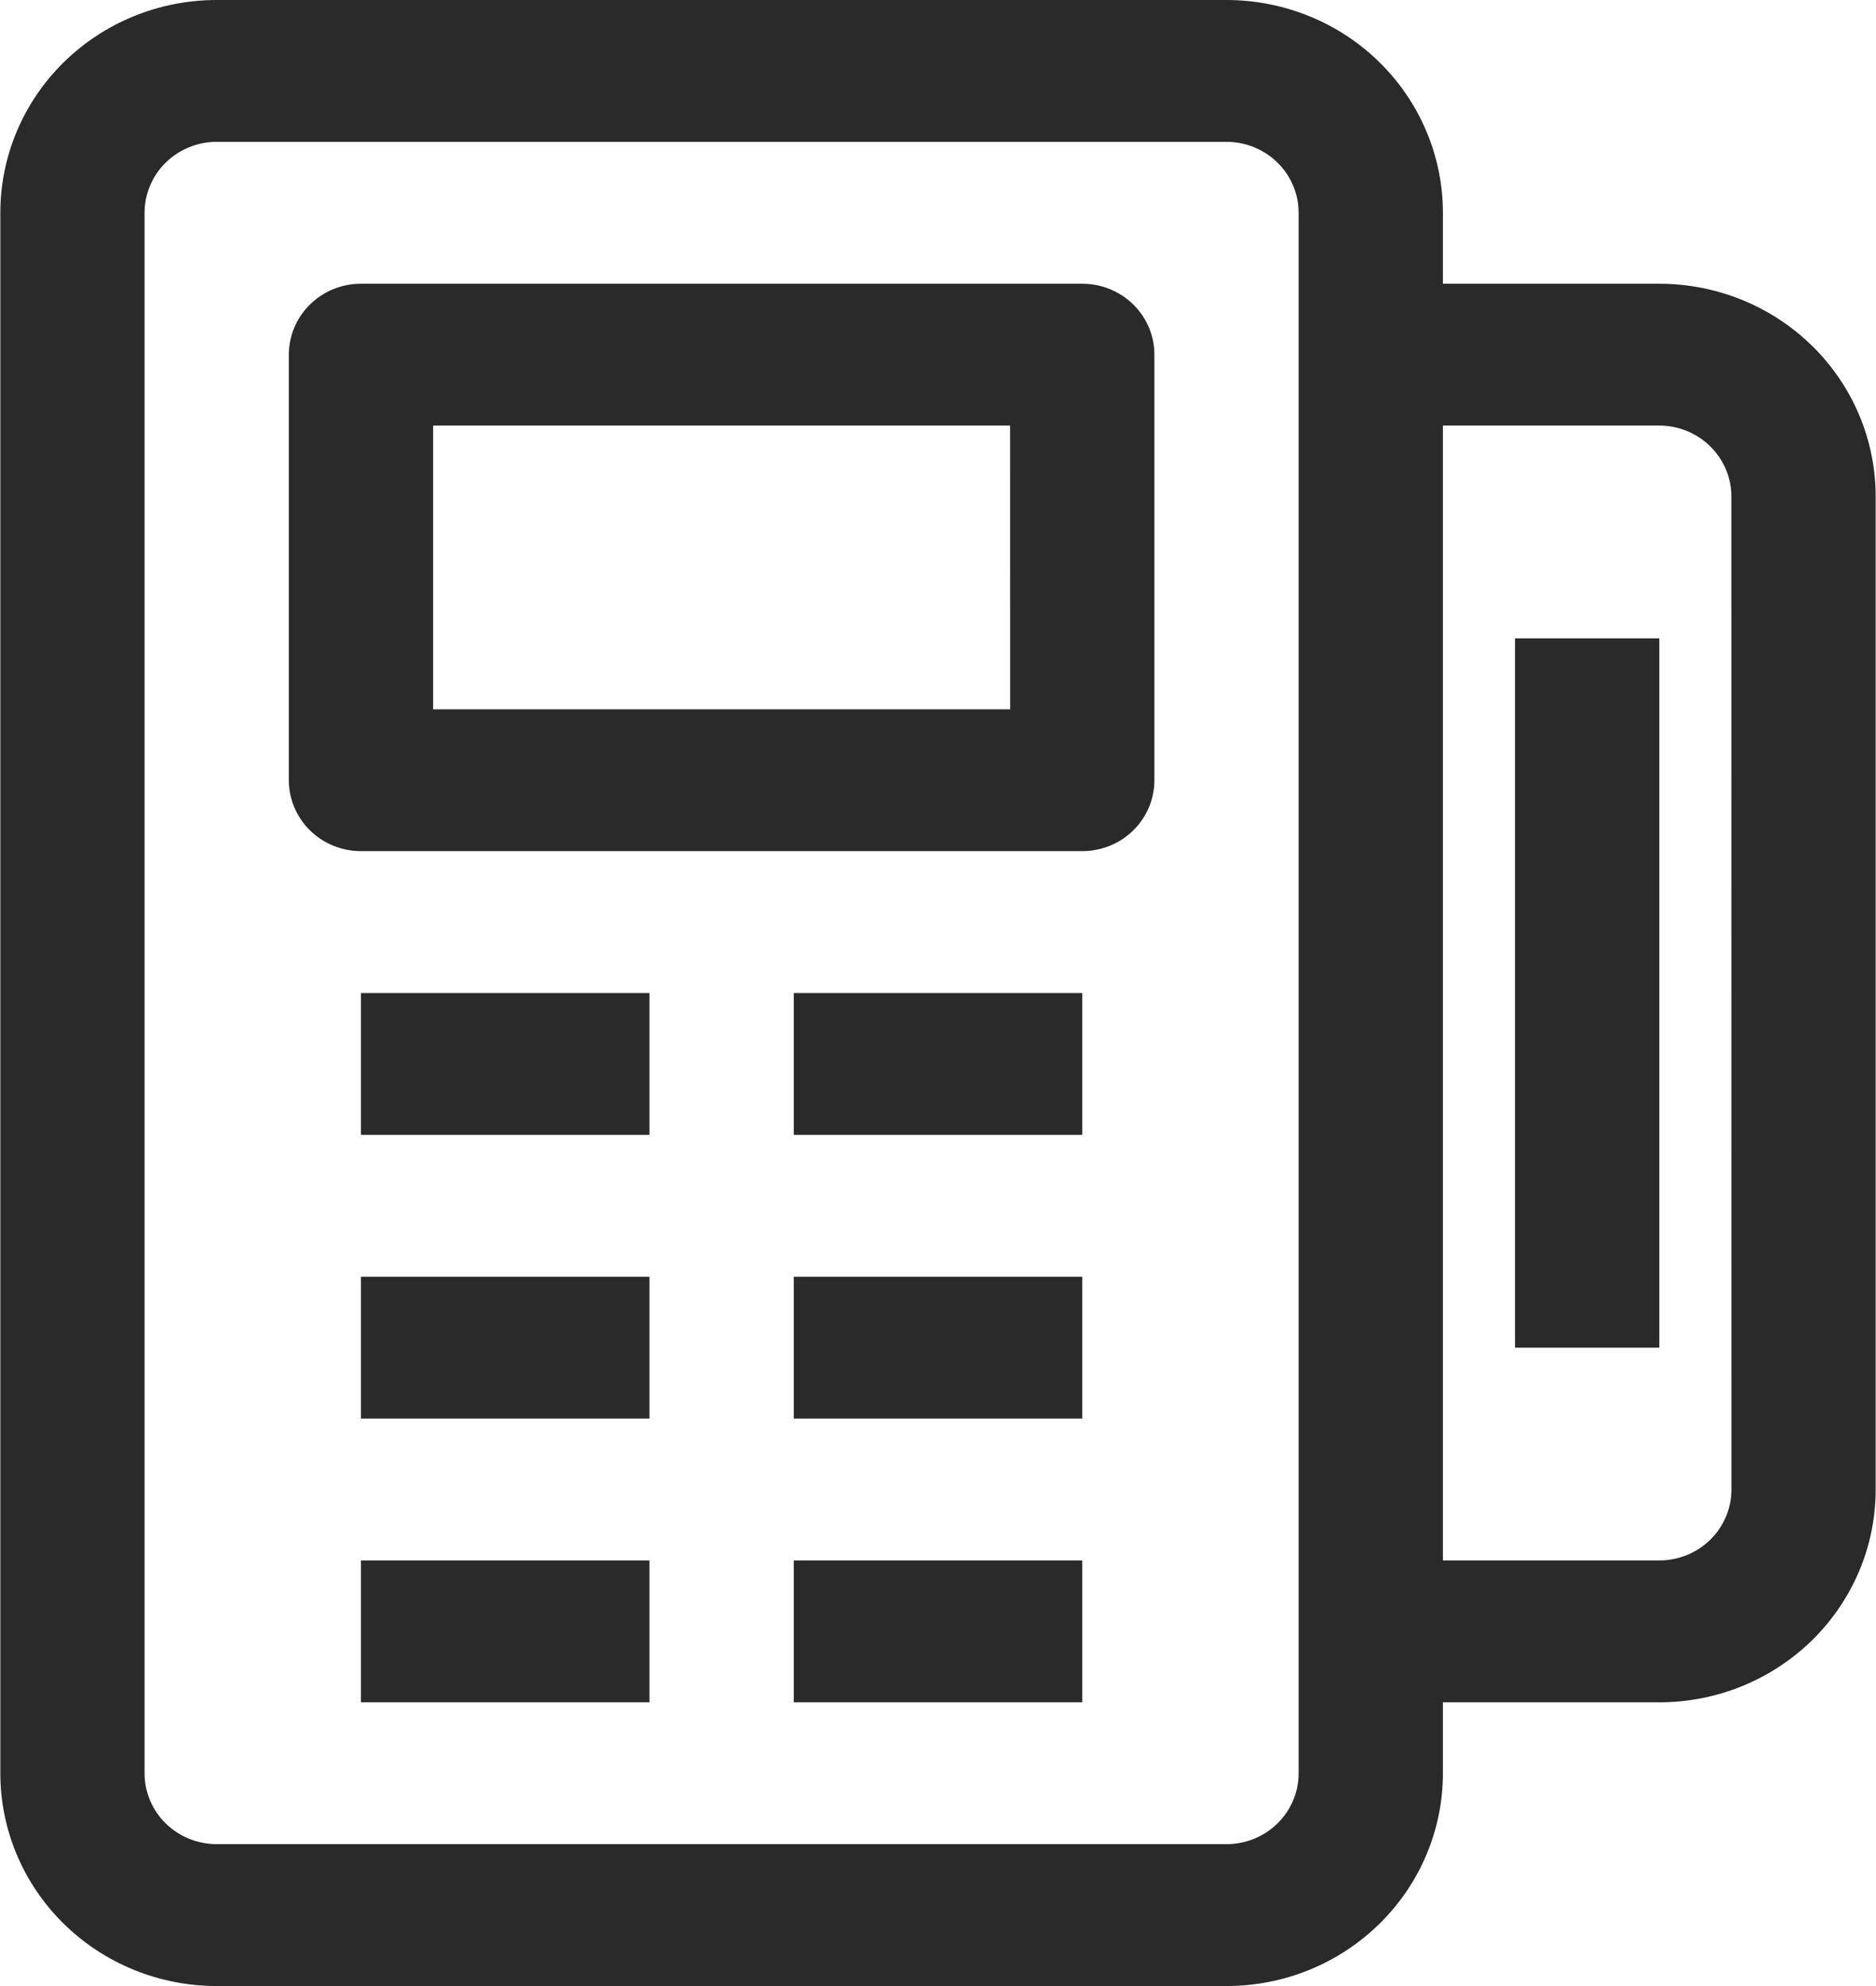 <svg width="34" height="36" viewBox="0 0 34 36" fill="none" xmlns="http://www.w3.org/2000/svg">
<path d="M19.615 5.143H6.542C6.195 5.143 5.863 5.278 5.618 5.519C5.373 5.76 5.235 6.087 5.235 6.428V14.143C5.235 14.484 5.373 14.811 5.618 15.052C5.863 15.293 6.195 15.428 6.542 15.428H19.615C19.961 15.428 20.294 15.293 20.539 15.052C20.784 14.811 20.922 14.484 20.922 14.143V6.428C20.922 6.087 20.784 5.76 20.539 5.519C20.294 5.278 19.961 5.143 19.615 5.143ZM18.308 12.857H7.85V7.714H18.307L18.308 12.857ZM6.542 18H11.771V20.571H6.542V18ZM14.386 18H19.615V20.571H14.386V18ZM6.542 23.143H11.771V25.714H6.542V23.143ZM14.386 23.143H19.615V25.714H14.386V23.143ZM6.542 28.285H11.771V30.857H6.542V28.285ZM14.386 28.285H19.615V30.857H14.386V28.285ZM30.073 5.143H26.151V3.857C26.151 3.35 26.049 2.849 25.852 2.381C25.655 1.913 25.366 1.488 25.002 1.13C24.638 0.771 24.206 0.487 23.73 0.294C23.254 0.1 22.744 0 22.229 0H3.927C2.887 0 1.89 0.406 1.154 1.13C0.419 1.853 0.006 2.834 0.006 3.857V32.143C0.006 33.166 0.419 34.147 1.154 34.87C1.89 35.594 2.887 36 3.927 36H22.229C23.269 36 24.267 35.594 25.002 34.87C25.738 34.147 26.151 33.166 26.151 32.143V30.857H30.072C30.587 30.857 31.097 30.758 31.573 30.564C32.049 30.37 32.481 30.086 32.846 29.728C33.21 29.369 33.499 28.944 33.696 28.476C33.893 28.008 33.994 27.507 33.994 27V9C33.994 7.977 33.581 6.996 32.846 6.273C32.11 5.549 31.113 5.143 30.073 5.143ZM23.536 32.143C23.536 32.484 23.398 32.811 23.153 33.052C22.908 33.293 22.576 33.428 22.229 33.428H3.927C3.581 33.428 3.248 33.293 3.003 33.052C2.758 32.811 2.62 32.484 2.62 32.143V3.857C2.62 3.516 2.758 3.189 3.003 2.948C3.248 2.707 3.581 2.571 3.927 2.571H22.229C22.576 2.571 22.908 2.707 23.153 2.948C23.398 3.189 23.536 3.516 23.536 3.857V32.143ZM31.38 27C31.38 27.341 31.242 27.668 30.997 27.909C30.752 28.15 30.42 28.285 30.073 28.285H26.151V7.714H30.072C30.419 7.714 30.751 7.85 30.996 8.091C31.241 8.332 31.379 8.659 31.379 9L31.38 27ZM27.458 11.571H30.073V24.429H27.458V11.571Z" fill="#2A2A2A"/>
</svg>
